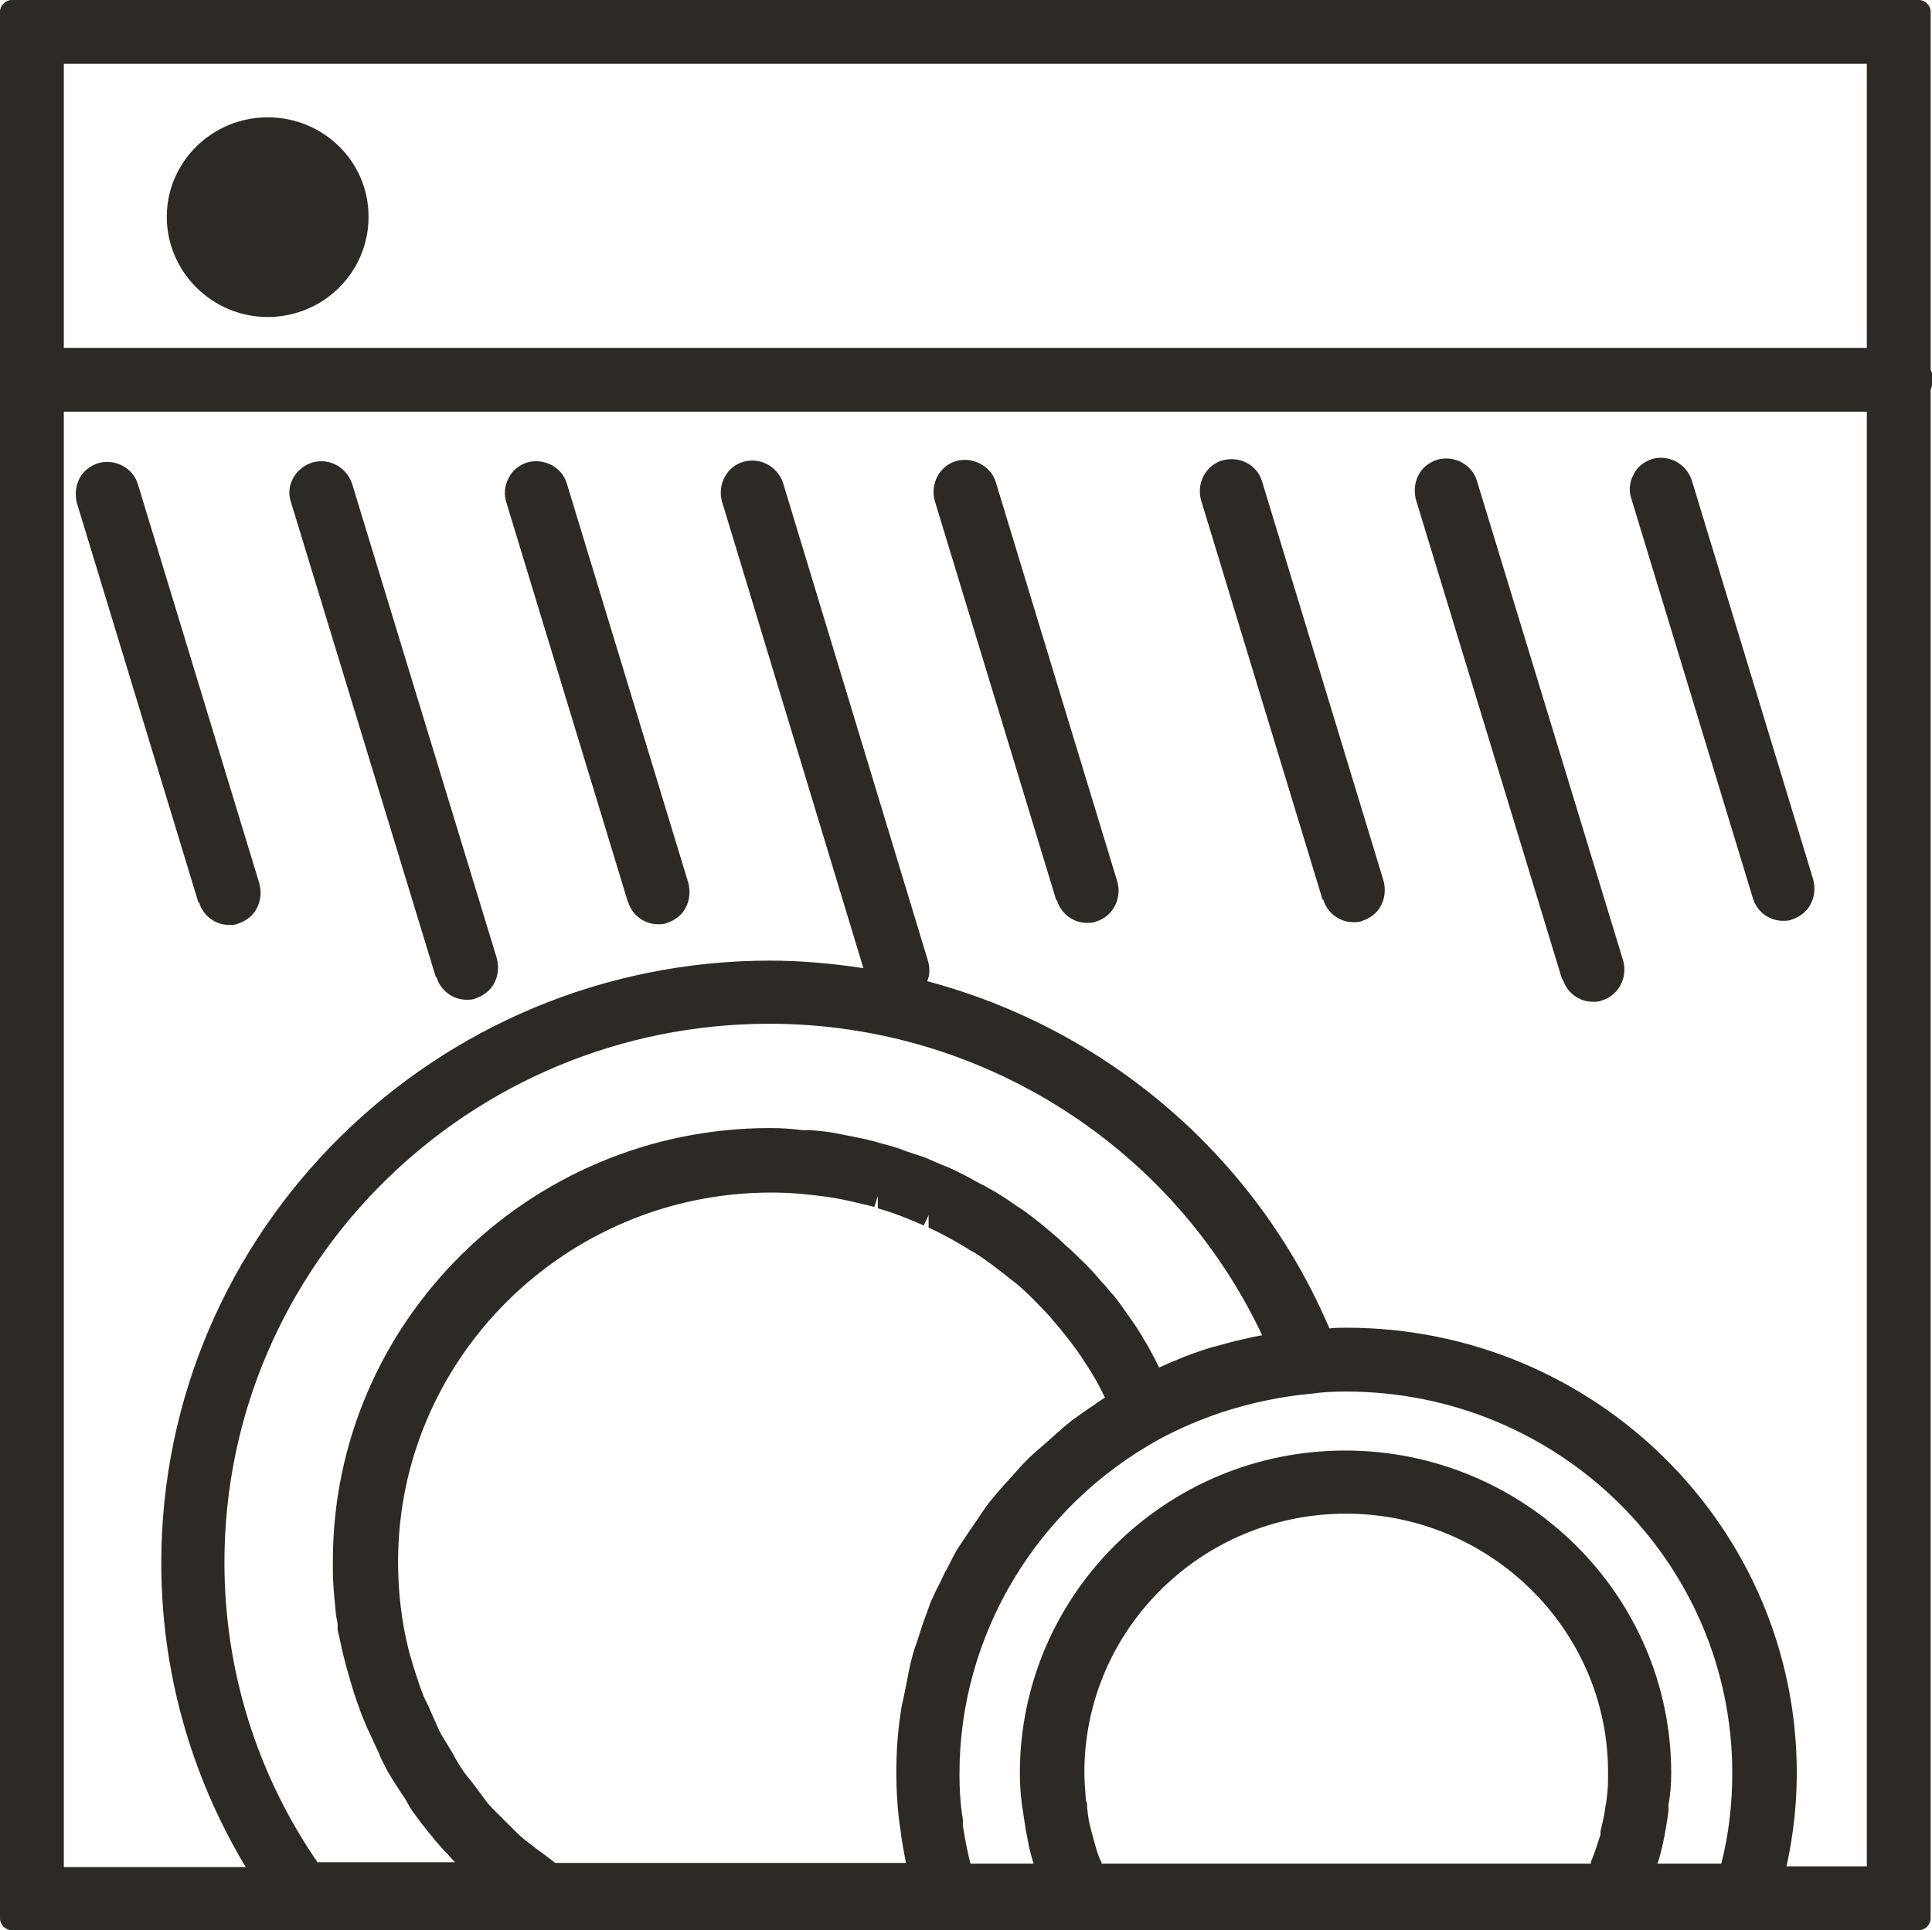 <svg xmlns="http://www.w3.org/2000/svg" id="Layer_2" data-name="Layer 2" viewBox="0 0 28.15 28.13"><defs><style>
      .cls-1 {
        fill: #2d2a26;
        stroke-width: 0px;
      }
    </style></defs><g id="Camada_1" data-name="Camada 1"><g><path class="cls-1" d="M25.54,13.09c.06.2.24.33.44.33.04,0,.09,0,.13-.02.12-.04.22-.12.27-.22.06-.11.07-.24.04-.36l-1.77-5.82s0,0,0,0c-.08-.24-.33-.38-.58-.31-.12.04-.22.12-.27.23-.06.11-.07.24-.03.35l1.77,5.82Z"></path><path class="cls-1" d="M22.77,14.27c.06.2.24.33.44.33.04,0,.09,0,.13-.02.24-.07.38-.33.31-.58l-2.13-6.99c-.07-.24-.33-.38-.58-.31-.12.04-.22.12-.27.22-.06.11-.07.24-.04.36l2.13,6.99Z"></path><path class="cls-1" d="M19.28,13.11c.06.2.24.33.44.33.04,0,.09,0,.13-.02.12-.04.22-.12.27-.22.06-.11.07-.24.04-.36l-1.77-5.82h0c-.07-.24-.32-.38-.58-.31-.24.07-.38.33-.31.58l1.77,5.82Z"></path><path class="cls-1" d="M15.4,13.12c.06.2.24.33.44.33.04,0,.09,0,.13-.02.24-.07.38-.33.31-.58l-1.77-5.82h0c-.07-.24-.34-.38-.58-.31-.24.07-.38.33-.31.58l1.77,5.82Z"></path><path class="cls-1" d="M9.15,13.14c.06.2.24.33.44.33.04,0,.09,0,.13-.02.12-.04.22-.12.27-.22.06-.11.07-.24.04-.36l-1.77-5.82c-.07-.24-.33-.38-.58-.31-.12.04-.22.12-.27.23-.06.11-.07.24-.03.36l1.77,5.82Z"></path><path class="cls-1" d="M6.36,14.24c.06.2.24.33.44.33.04,0,.09,0,.13-.02.12-.04.22-.12.27-.22.06-.11.07-.24.04-.36l-2.11-6.92s0,0,0,0c-.08-.24-.33-.38-.58-.31-.12.04-.22.12-.28.23-.06.11-.07.23-.03.35l2.11,6.92Z"></path><path class="cls-1" d="M2.9,13.15c.06.2.24.33.44.33.04,0,.09,0,.13-.02.12-.04.22-.12.27-.22.06-.11.07-.24.04-.36l-1.77-5.82c-.07-.24-.33-.38-.58-.31-.12.04-.22.12-.27.22-.06.11-.07.24-.04.36l1.77,5.82Z"></path><path class="cls-1" d="M3.9,4.62c.81,0,1.47-.65,1.47-1.46s-.66-1.45-1.47-1.45-1.47.65-1.47,1.45.66,1.46,1.47,1.46Z"></path><path class="cls-1" d="M28.13,5.39V.17c0-.09-.08-.17-.17-.17H.17c-.09,0-.17.08-.17.17v27.79c0,.09.08.17.17.17h27.79c.09,0,.17-.08.17-.17V5.69s.03-.1.03-.15,0-.1-.03-.15ZM4.64,27.16c-.9-1.3-1.37-2.82-1.37-4.39,0-4.33,3.56-7.85,7.94-7.85,3.08,0,5.88,1.78,7.18,4.54l-.11.02c-.18.04-.36.08-.56.14,0,0-.05.01-.05.01-.19.06-.37.12-.55.2-.05.02-.1.04-.14.06l-.09.04s-.04-.07-.06-.12c-.04-.07-.08-.15-.12-.22-.04-.06-.07-.12-.11-.18-.04-.07-.09-.14-.14-.21-.04-.06-.08-.11-.12-.17-.05-.07-.1-.14-.16-.2-.04-.05-.08-.1-.13-.15-.06-.07-.11-.13-.17-.19-.04-.05-.09-.09-.14-.14-.06-.06-.12-.12-.19-.18-.05-.04-.09-.09-.14-.13-.07-.06-.13-.11-.2-.17-.05-.04-.1-.08-.15-.12-.07-.05-.14-.11-.24-.17l-.13-.09c-.08-.05-.15-.1-.26-.16-.04-.02-.08-.05-.13-.07-.08-.04-.16-.09-.24-.13l-.16-.08c-.08-.04-.17-.07-.26-.11l-.16-.07c-.09-.03-.18-.06-.27-.09l-.05-.02s-.08-.03-.12-.04c-.09-.03-.19-.05-.28-.08l-.16-.04c-.1-.02-.19-.04-.3-.06l-.15-.03c-.11-.02-.23-.03-.34-.04h-.12c-.16-.02-.31-.03-.47-.03-3.51,0-6.37,2.83-6.37,6.31,0,.03,0,.06,0,.08v.05c0,.2.02.39.04.59,0,.07.02.13.03.2v.09c.04.15.06.29.1.43.02.09.05.18.08.29.04.14.08.27.13.4.03.09.07.19.11.28.06.13.12.26.18.39l.02.05c.03.07.07.14.1.2.08.14.17.28.26.41l.04.07s.05.09.08.13c.15.21.3.39.45.56l.05.05s.07.08.11.12h-2ZM17.72,19.8h0s0,0,0,0ZM13.78,22.89l-.09.19c-.05.09-.09.18-.13.27-.04.11-.08.22-.12.33l-.07.22c-.03.08-.06.17-.08.25-.04.14-.06.28-.09.42l-.04.2c-.02.07-.03.14-.04.21-.04.27-.06.55-.06.86,0,.21.01.43.04.69l.02.14c.02.17.05.32.08.48h-5.11s-.09-.07-.13-.1l-.15-.11c-.06-.05-.12-.09-.18-.14-.06-.05-.12-.11-.17-.16l-.14-.14c-.05-.05-.1-.1-.15-.15-.06-.06-.11-.13-.16-.2l-.12-.16s-.08-.1-.12-.15c-.06-.09-.12-.18-.17-.28l-.09-.15s-.05-.08-.08-.13c-.07-.14-.13-.28-.19-.42l-.04-.08s-.03-.06-.04-.09c-.06-.16-.12-.34-.18-.55l-.02-.07c-.11-.43-.16-.87-.16-1.31,0-2.96,2.44-5.38,5.44-5.38.25,0,.5.02.79.06.23.03.47.09.71.15l.05-.16v.18c.22.06.44.15.67.25l.07-.15v.18c.19.09.4.2.62.34l.04.02c.19.12.37.26.57.42l.04.03c.17.14.33.31.5.49l.04.05c.15.17.29.35.42.54l.05.08c.11.16.21.34.29.51,0,0-.01,0-.02.01-.03.02-.06.04-.09.06l-.04.03c-.11.07-.22.15-.33.23-.09.07-.18.15-.27.23l-.1.09c-.09.08-.19.16-.28.25-.08.08-.15.16-.22.24l-.11.12c-.08.09-.15.17-.23.27-.06.08-.12.17-.18.26l-.11.16c-.06.09-.12.18-.18.27-.05.09-.1.19-.15.29ZM23.41,26.22l-.02.12c-.01.09-.03.18-.05.26,0,.03-.02.06-.02.1v.04c-.03.08-.05.16-.08.24-.02.05-.03.09-.06.15v.03h-7.13v-.02c-.03-.05-.05-.11-.07-.17-.02-.07-.04-.14-.07-.25-.01-.04-.02-.08-.03-.12-.02-.08-.03-.16-.04-.25v-.06s-.02-.05-.02-.08c-.01-.13-.02-.26-.02-.38,0-2.08,1.71-3.77,3.81-3.77s3.82,1.69,3.82,3.77c0,.13,0,.25-.02.38ZM25.08,27.16h-.93c.03-.08.05-.17.07-.25.01-.05.02-.1.03-.14.02-.11.04-.22.06-.37v-.1c.03-.15.04-.3.04-.46,0-2.59-2.13-4.7-4.75-4.7s-4.74,2.11-4.74,4.7c0,.15.01.31.03.46l.02.13c.02.12.03.23.06.36l.02.11c.02.08.04.17.07.26h-.92c-.05-.19-.08-.37-.11-.55v-.09c-.04-.24-.05-.46-.05-.67,0-2.02,1.12-3.89,2.92-4.88.28-.15.58-.28.91-.39.43-.14.87-.23,1.31-.27.14-.02.29-.03.49-.03,3.11,0,5.63,2.49,5.63,5.56,0,.45-.05.89-.16,1.32ZM27.2,27.2h-1.17c.1-.45.15-.91.15-1.36,0-3.58-2.94-6.49-6.56-6.49-.09,0-.17,0-.25.01-1.06-2.49-3.23-4.36-5.86-5.06.04-.09.04-.2.01-.3l-2.11-6.96c-.08-.24-.33-.38-.58-.31-.24.07-.38.33-.31.58l2.06,6.8c-.46-.07-.92-.11-1.36-.11-4.89,0-8.87,3.94-8.87,8.78,0,1.56.42,3.08,1.23,4.43H.93V6h26.27v21.2ZM27.2,5.07H.93V.93h26.27v4.14Z"></path></g></g></svg>
